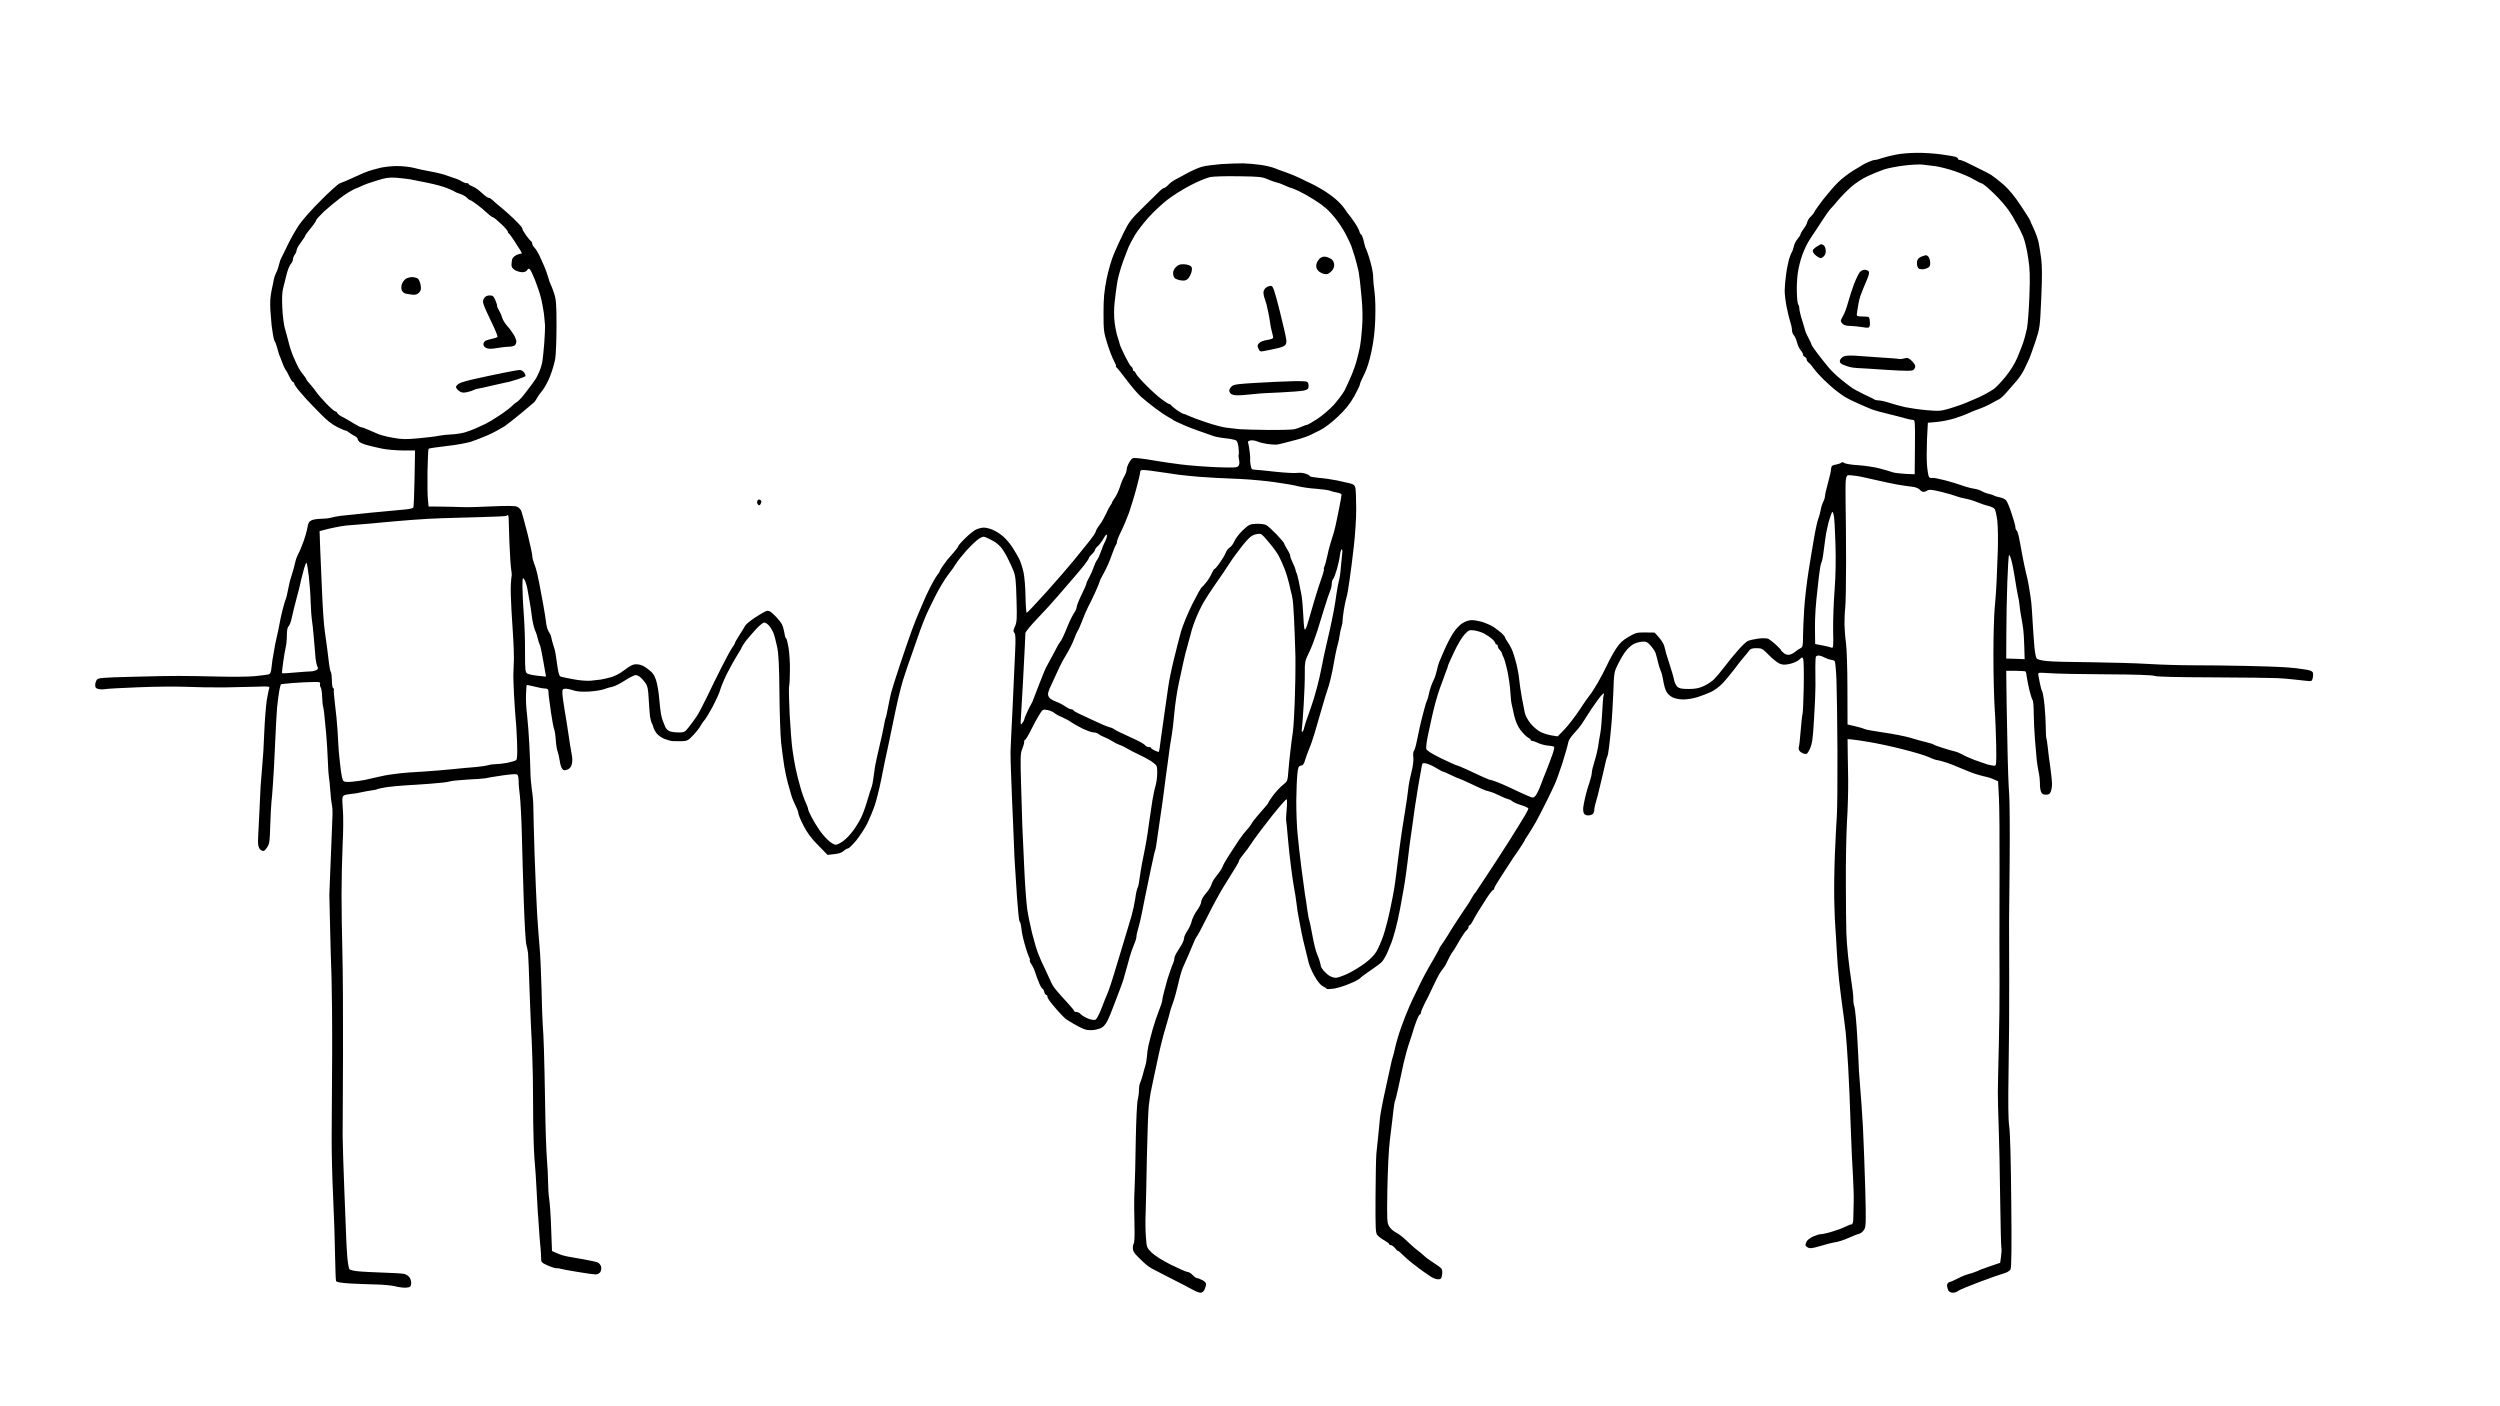 <?xml version="1.0" standalone="no"?>
<!DOCTYPE svg PUBLIC "-//W3C//DTD SVG 20010904//EN"
 "http://www.w3.org/TR/2001/REC-SVG-20010904/DTD/svg10.dtd">
<svg version="1.0" xmlns="http://www.w3.org/2000/svg"
 width="2048pt" height="1152pt" viewBox="0 0 2048 1152"
 preserveAspectRatio="xMidYMid meet">
<g transform="translate(0,1152) scale(0.1,-0.1)"
fill="#000000" stroke="none">
<g>
<path d="M15705 10268 c-55 0 -131 -6 -170 -14 -38 -7 -90 -20 -114 -28 -24
-9 -51 -16 -61 -16 -9 0 -32 -7 -51 -16 -19 -8 -41 -19 -49 -24 -8 -6 -45 -27
-81 -49 -36 -22 -90 -64 -120 -93 -30 -29 -84 -92 -122 -140 -37 -48 -70 -95
-74 -104 -4 -10 -17 -27 -30 -39 -13 -11 -25 -31 -28 -44 -2 -13 -16 -38 -30
-56 -14 -19 -25 -38 -25 -44 0 -5 -11 -23 -25 -39 -14 -17 -28 -45 -31 -64 -4
-18 -11 -38 -16 -44 -4 -6 -15 -33 -23 -60 -7 -27 -19 -84 -24 -127 -6 -43
-11 -101 -11 -129 0 -28 7 -87 16 -132 9 -45 22 -100 30 -124 8 -23 14 -54 14
-68 0 -14 7 -32 15 -40 8 -9 20 -35 26 -59 6 -24 20 -53 30 -64 10 -11 19 -27
19 -35 0 -7 7 -16 15 -20 8 -3 15 -12 15 -20 0 -8 8 -21 18 -28 10 -7 28 -29
41 -48 13 -19 50 -60 81 -90 31 -30 72 -67 91 -82 19 -15 50 -38 69 -51 19
-12 53 -31 75 -41 22 -10 58 -26 80 -36 22 -10 58 -25 80 -34 22 -8 81 -25
130 -36 50 -12 112 -28 139 -36 26 -8 57 -14 67 -14 17 0 18 -12 16 -223 l-2
-222 -75 3 c-41 2 -88 8 -105 13 -16 6 -64 20 -105 31 -41 11 -120 23 -176 27
-56 3 -108 12 -116 18 -9 8 -18 9 -24 3 -5 -5 -21 -11 -36 -14 -15 -2 -32 -7
-38 -11 -5 -3 -10 -16 -10 -28 0 -12 -11 -63 -25 -112 -14 -50 -25 -99 -25
-110 0 -11 -7 -33 -15 -48 -8 -15 -17 -45 -20 -65 -4 -20 -12 -53 -20 -72 -7
-19 -23 -89 -34 -155 -12 -66 -32 -191 -46 -278 -14 -88 -30 -225 -35 -305 -5
-81 -10 -184 -10 -229 0 -75 -2 -83 -22 -94 -13 -6 -32 -19 -43 -29 -11 -10
-31 -20 -45 -23 -16 -4 -33 1 -47 13 -13 10 -23 21 -23 24 0 3 -19 23 -41 44
-23 20 -50 42 -61 48 -12 6 -42 8 -83 3 -36 -5 -76 -14 -89 -21 -14 -7 -50
-42 -81 -78 -32 -36 -81 -96 -110 -135 -29 -38 -68 -84 -86 -102 -19 -17 -56
-42 -84 -54 -37 -17 -69 -23 -122 -23 -56 0 -76 4 -92 18 -11 10 -23 35 -27
55 -3 20 -21 81 -39 136 -19 55 -36 115 -39 133 -2 19 -21 51 -43 77 l-38 43
-75 1 c-70 1 -80 -2 -139 -36 -50 -29 -73 -52 -103 -98 -22 -33 -55 -94 -74
-135 -19 -41 -55 -109 -79 -150 -24 -41 -52 -84 -62 -95 -10 -11 -47 -64 -82
-118 -36 -54 -90 -125 -122 -159 l-58 -60 -47 7 c-27 4 -67 16 -90 27 -23 10
-60 41 -82 67 -25 30 -45 66 -51 92 -5 24 -16 82 -25 129 -8 47 -18 112 -21
145 -3 33 -13 87 -21 120 -8 33 -22 80 -31 105 -9 25 -27 59 -40 77 -12 17
-23 36 -23 40 0 5 -12 21 -27 35 -16 14 -46 37 -68 52 -22 14 -63 32 -90 41
-28 8 -67 15 -88 15 -23 0 -53 -10 -77 -25 -22 -14 -55 -49 -74 -78 -19 -28
-51 -90 -72 -137 -20 -47 -40 -94 -45 -105 -5 -11 -13 -42 -19 -69 -6 -27 -17
-61 -25 -75 -7 -14 -18 -39 -23 -56 -6 -16 -14 -46 -18 -65 -3 -19 -10 -41
-15 -50 -4 -8 -13 -35 -19 -60 -6 -25 -16 -61 -21 -80 -5 -19 -14 -55 -19 -80
-5 -25 -16 -76 -24 -113 -7 -38 -18 -73 -24 -79 -5 -5 -7 -29 -4 -53 3 -27 -4
-75 -17 -127 -12 -46 -23 -105 -25 -133 -2 -27 -16 -117 -29 -200 -14 -82 -33
-208 -42 -280 -10 -71 -21 -164 -26 -205 -5 -41 -13 -100 -18 -130 -5 -30 -20
-111 -35 -179 -14 -68 -39 -161 -54 -206 -16 -46 -41 -104 -56 -129 -16 -28
-53 -66 -94 -96 -37 -28 -99 -66 -139 -85 -40 -19 -85 -35 -100 -35 -15 0 -40
8 -55 18 -14 9 -35 29 -46 42 -11 14 -20 27 -20 30 0 3 -4 19 -8 35 -4 17 -15
48 -25 70 -10 22 -27 91 -38 153 -11 62 -23 117 -25 121 -3 4 -10 41 -16 82
-5 41 -14 101 -20 134 -5 33 -18 130 -29 215 -11 85 -25 209 -31 275 -7 66
-11 190 -11 275 1 85 5 184 9 220 6 57 10 65 29 68 17 2 25 14 33 42 6 21 21
62 33 92 13 29 33 87 45 128 12 41 33 116 48 165 14 50 33 113 41 140 9 28 22
68 29 90 7 22 20 76 29 120 8 44 19 105 25 135 6 30 15 69 20 85 5 17 12 48
14 69 3 22 10 53 15 70 6 17 10 40 9 51 0 11 5 52 11 90 6 39 16 84 21 100 6
17 17 80 25 140 9 61 25 184 35 275 11 91 20 229 20 306 0 78 -3 156 -6 173
-5 25 -13 33 -43 41 -20 5 -67 16 -106 24 -38 8 -105 18 -147 21 -43 4 -78 10
-78 15 0 5 -16 14 -36 20 -19 7 -50 9 -68 6 -18 -3 -95 1 -172 9 -76 9 -153
16 -171 17 -29 1 -32 5 -38 38 -3 20 -5 41 -4 46 2 5 0 34 -4 66 -4 31 -9 63
-13 71 -3 10 3 16 20 19 13 3 38 -1 56 -8 17 -8 54 -17 83 -21 29 -4 61 -6 72
-5 11 0 45 8 75 16 30 8 81 22 114 30 32 9 70 23 85 30 14 7 53 27 85 42 36
18 93 61 145 110 64 61 98 103 134 166 26 47 47 91 47 98 0 8 15 43 34 80 23
44 43 108 61 190 18 87 28 168 31 265 3 82 1 175 -6 225 -7 47 -11 99 -11 115
1 17 -4 53 -10 80 -6 28 -18 70 -26 95 -8 25 -18 52 -22 60 -5 8 -14 39 -20
68 -7 28 -17 52 -21 52 -4 0 -11 11 -14 25 -4 14 -21 46 -39 72 -17 26 -38 54
-45 62 -8 8 -24 31 -37 51 -13 20 -47 57 -77 82 -29 25 -80 60 -113 79 -33 19
-71 40 -85 46 -14 6 -52 24 -85 41 -33 16 -87 39 -120 50 -33 11 -76 27 -95
35 -19 8 -69 20 -110 26 -41 6 -106 12 -145 13 -38 0 -119 -2 -180 -6 -60 -5
-132 -14 -159 -22 -27 -7 -83 -32 -125 -55 -42 -23 -87 -48 -102 -55 -14 -8
-36 -25 -49 -39 -13 -14 -28 -25 -34 -25 -6 0 -24 -13 -41 -30 -16 -16 -77
-76 -135 -133 -92 -90 -111 -114 -152 -197 -26 -52 -63 -132 -82 -178 -21 -48
-46 -136 -61 -209 -20 -102 -25 -156 -25 -278 0 -141 2 -157 31 -250 17 -55
42 -119 55 -142 13 -24 20 -43 16 -43 -4 0 -2 -4 3 -8 6 -4 43 -50 82 -102 39
-52 92 -115 119 -139 27 -24 80 -67 119 -96 38 -29 86 -61 105 -71 19 -10 37
-21 40 -24 3 -3 16 -10 30 -16 14 -7 41 -19 60 -27 19 -9 55 -23 80 -32 25 -9
65 -24 90 -32 25 -8 54 -19 65 -23 11 -5 43 -12 70 -16 28 -3 60 -8 72 -9 11
-2 30 -6 41 -9 16 -6 22 -19 28 -62 3 -30 4 -57 1 -60 -2 -3 -1 -20 3 -39 5
-23 4 -40 -4 -51 -11 -15 -31 -16 -182 -11 -93 4 -225 14 -294 23 -69 9 -161
22 -205 30 -44 8 -105 17 -135 20 -54 5 -55 5 -77 -30 -13 -20 -23 -47 -23
-61 0 -13 -9 -39 -20 -57 -11 -18 -27 -57 -36 -88 -10 -30 -28 -69 -41 -87
-12 -17 -23 -35 -23 -39 0 -4 -6 -15 -13 -23 -7 -9 -24 -41 -37 -71 -14 -30
-37 -71 -53 -91 -16 -20 -30 -45 -31 -54 -1 -10 -31 -52 -65 -94 -34 -42 -87
-108 -119 -147 -31 -39 -128 -150 -215 -248 -87 -97 -162 -176 -166 -176 -4 0
-9 59 -10 132 -1 72 -8 162 -16 199 -8 37 -24 87 -36 111 -12 23 -37 66 -55
94 -18 28 -51 67 -72 86 -22 20 -61 46 -87 57 -26 12 -62 20 -79 19 -17 -1
-44 -8 -61 -16 -16 -8 -56 -39 -87 -70 -32 -31 -58 -61 -58 -66 0 -5 -17 -28
-37 -51 -21 -23 -45 -51 -53 -61 -8 -11 -25 -34 -38 -52 -12 -17 -22 -34 -22
-38 0 -4 -11 -21 -24 -38 -13 -17 -39 -63 -58 -101 -20 -39 -48 -99 -62 -135
-15 -36 -31 -74 -36 -85 -6 -11 -28 -69 -51 -130 -22 -60 -66 -189 -98 -285
-32 -96 -64 -197 -71 -225 -7 -27 -18 -83 -26 -123 -7 -40 -15 -76 -18 -80 -3
-5 -10 -35 -15 -68 -6 -32 -22 -108 -37 -169 -14 -60 -31 -135 -36 -165 -5
-30 -11 -75 -14 -100 -3 -25 -9 -54 -13 -65 -5 -11 -21 -62 -36 -113 -15 -52
-38 -115 -51 -140 -12 -26 -40 -72 -62 -102 -21 -30 -58 -70 -81 -87 -23 -18
-53 -33 -65 -33 -12 0 -41 17 -63 38 -22 20 -55 59 -73 86 -19 27 -46 73 -62
103 -15 29 -28 58 -28 65 0 7 -9 31 -19 53 -11 22 -31 78 -44 125 -14 47 -32
119 -40 160 -9 41 -20 111 -26 155 -6 44 -16 170 -22 280 -5 110 -8 214 -5
230 4 17 7 78 7 135 1 58 -4 140 -11 183 -7 42 -16 77 -20 77 -4 0 -11 20 -14
45 -4 24 -13 57 -21 72 -8 15 -34 47 -58 71 -35 35 -49 42 -68 37 -13 -4 -55
-28 -94 -54 -38 -25 -74 -55 -80 -66 -6 -11 -27 -46 -48 -78 -20 -31 -37 -61
-37 -66 0 -4 -8 -19 -19 -32 -10 -13 -50 -85 -87 -159 -38 -74 -93 -187 -123
-250 -30 -63 -69 -137 -87 -163 -19 -27 -47 -66 -65 -88 -28 -36 -35 -39 -79
-39 -27 0 -60 4 -74 10 -15 5 -31 22 -37 37 -6 16 -15 37 -19 48 -5 11 -11 36
-15 55 -4 19 -10 78 -15 130 -4 52 -16 120 -26 150 -15 43 -29 62 -67 90 -32
25 -59 37 -86 38 -33 2 -49 -5 -103 -45 -40 -31 -83 -53 -118 -62 -30 -8 -66
-16 -80 -18 -14 -2 -50 -6 -80 -9 -31 -3 -94 2 -145 12 -49 9 -97 19 -105 23
-10 5 -18 39 -27 106 -7 54 -16 110 -22 124 -5 14 -13 40 -17 56 -4 17 -8 36
-10 43 -1 7 -10 24 -19 38 -9 14 -19 47 -21 72 -3 26 -14 97 -25 157 -11 61
-24 130 -29 155 -5 25 -13 66 -19 92 -6 25 -17 63 -26 83 -8 21 -15 49 -15 64
0 14 -18 96 -39 181 -22 85 -44 167 -50 183 -6 15 -23 32 -37 37 -17 7 -87 7
-203 2 -97 -5 -207 -8 -246 -6 -38 2 -116 3 -172 4 l-102 1 -5 52 c-4 29 -5
134 -4 234 2 100 6 184 9 187 3 4 69 13 145 22 76 8 168 25 204 36 36 12 102
38 147 58 45 21 103 53 129 70 25 18 88 67 138 109 50 42 96 80 102 86 6 6 17
22 24 35 7 14 28 43 46 65 18 23 47 77 63 120 17 44 35 107 40 140 5 33 10
152 10 265 0 176 -3 214 -19 265 -11 33 -24 67 -29 76 -5 9 -15 36 -21 60 -7
24 -21 64 -32 89 -11 25 -29 65 -40 89 -12 24 -29 52 -39 62 -11 11 -19 25
-19 33 0 8 -3 16 -8 18 -4 2 -22 23 -40 47 -17 25 -32 49 -32 55 0 5 -6 16
-14 25 -7 9 -34 36 -59 61 -25 25 -71 65 -101 90 -31 25 -64 53 -73 63 -10 9
-23 17 -31 17 -7 0 -32 18 -55 40 -23 22 -56 46 -74 52 -18 7 -33 16 -33 20 0
4 -8 8 -18 8 -10 0 -26 6 -37 13 -11 8 -29 16 -40 20 -11 3 -45 15 -75 26 -30
12 -93 28 -140 36 -47 8 -110 22 -140 30 -30 8 -92 15 -137 15 -45 0 -108 -7
-140 -15 -32 -8 -74 -20 -93 -26 -19 -6 -64 -25 -100 -42 -36 -17 -75 -34 -87
-39 -13 -4 -35 -14 -50 -20 -16 -7 -87 -71 -158 -143 -72 -71 -151 -161 -177
-200 -25 -38 -65 -108 -88 -155 -22 -47 -47 -96 -54 -110 -8 -14 -17 -41 -21
-60 -4 -19 -14 -48 -23 -65 -8 -16 -16 -39 -18 -50 -2 -11 -10 -53 -19 -93
-11 -53 -14 -100 -10 -165 4 -51 8 -105 10 -122 3 -16 8 -50 11 -75 4 -25 10
-49 14 -55 5 -5 14 -30 21 -55 7 -25 13 -47 14 -50 1 -3 7 -18 14 -35 6 -16
17 -43 23 -60 7 -16 15 -32 18 -35 4 -3 17 -26 29 -52 13 -27 27 -48 32 -48 5
0 9 -5 9 -11 0 -7 15 -30 34 -53 19 -23 49 -57 66 -76 18 -19 68 -72 112 -116
54 -56 98 -91 141 -112 34 -17 65 -30 68 -29 4 1 15 -5 25 -13 11 -9 31 -22
47 -30 15 -7 27 -19 27 -25 0 -7 7 -19 16 -26 10 -8 40 -20 68 -27 28 -7 80
-20 116 -27 36 -8 111 -14 167 -15 l103 0 -4 -230 c-2 -126 -7 -233 -10 -238
-3 -5 -32 -12 -63 -15 -32 -3 -157 -15 -278 -26 -121 -12 -238 -24 -260 -27
-22 -3 -56 -10 -75 -15 -19 -5 -57 -9 -85 -9 -27 0 -61 -6 -75 -13 -19 -10
-26 -23 -31 -57 -4 -25 -19 -78 -34 -119 -15 -41 -33 -84 -40 -95 -7 -12 -19
-41 -25 -66 -7 -25 -13 -52 -15 -60 -2 -8 -10 -35 -18 -60 -9 -25 -21 -74 -27
-109 -6 -35 -15 -71 -19 -80 -5 -9 -16 -47 -26 -86 -10 -38 -22 -95 -27 -125
-5 -30 -14 -71 -19 -90 -5 -19 -11 -48 -14 -64 -2 -16 -9 -52 -14 -80 -6 -28
-13 -77 -16 -108 -5 -49 -10 -59 -28 -63 -12 -3 -62 -9 -112 -14 -49 -5 -184
-6 -300 -3 -115 3 -259 5 -320 5 -60 1 -233 -3 -384 -7 -242 -6 -276 -9 -287
-24 -8 -9 -14 -29 -14 -44 0 -21 6 -28 27 -32 16 -4 39 -4 53 -1 14 3 135 10
270 15 135 6 313 7 395 4 83 -4 224 -6 315 -5 91 2 212 4 268 6 92 4 103 2 98
-12 -4 -9 -13 -55 -21 -102 -7 -47 -16 -164 -20 -259 -3 -96 -11 -222 -17
-280 -5 -59 -11 -132 -13 -162 -2 -30 -6 -116 -9 -190 -3 -74 -8 -164 -10
-200 -3 -36 -3 -79 0 -96 4 -19 14 -36 27 -41 18 -8 25 -4 44 24 21 30 23 48
27 184 3 83 7 169 10 192 3 23 8 83 11 132 3 50 7 113 9 140 2 28 7 131 11
230 4 99 11 221 15 270 5 50 13 111 18 138 5 26 11 49 13 51 2 2 47 7 99 11
52 4 124 8 160 8 58 2 65 0 62 -16 -2 -10 1 -24 6 -30 5 -7 10 -41 11 -77 2
-35 4 -67 6 -70 2 -4 6 -28 10 -56 3 -27 11 -105 17 -174 6 -69 12 -172 14
-230 2 -58 6 -116 9 -130 3 -14 8 -63 11 -110 3 -47 9 -98 13 -115 4 -16 6
-50 5 -75 -1 -25 -5 -117 -8 -205 -3 -88 -9 -223 -12 -300 -3 -77 -6 -147 -6
-155 0 -8 3 -125 6 -260 3 -135 8 -324 12 -420 3 -96 6 -382 5 -635 -1 -253
-3 -550 -4 -660 -1 -110 4 -335 12 -500 8 -165 15 -385 16 -488 2 -103 5 -194
8 -201 4 -9 37 -15 114 -20 59 -3 155 -7 213 -8 58 -1 129 -8 158 -15 30 -8
70 -13 90 -11 32 3 37 7 40 31 2 16 -3 39 -12 51 -8 13 -27 26 -43 30 -15 4
-93 9 -173 11 -80 3 -173 7 -207 11 -34 3 -66 11 -71 17 -5 7 -13 53 -17 102
-4 50 -8 122 -9 160 -2 39 -9 210 -15 380 -7 171 -13 371 -14 445 0 74 1 380
3 680 1 300 -1 669 -5 820 -4 151 -7 370 -7 485 0 116 4 300 9 410 6 109 6
235 2 280 -4 44 -6 90 -3 102 5 18 15 23 62 28 32 3 75 10 97 16 22 5 57 11
78 14 21 2 42 7 48 11 6 3 41 10 77 16 37 5 103 11 147 14 44 2 139 9 211 14
72 5 142 13 155 18 13 5 80 12 149 16 69 3 136 8 150 11 14 4 52 10 85 15 33
6 85 13 117 16 49 5 57 3 62 -13 3 -10 5 -31 5 -48 -1 -16 4 -68 10 -115 5
-47 13 -188 16 -315 3 -126 10 -374 16 -550 6 -176 15 -335 21 -353 5 -18 11
-49 14 -70 2 -20 8 -167 13 -327 6 -159 13 -338 17 -397 3 -59 7 -187 9 -285
1 -98 3 -266 3 -373 1 -107 6 -247 11 -310 6 -63 13 -169 16 -235 3 -66 8
-149 10 -185 3 -36 8 -99 10 -140 2 -41 8 -109 12 -150 4 -41 7 -88 6 -104 0
-25 6 -31 55 -53 30 -13 62 -23 71 -22 9 1 23 -1 31 -4 8 -3 71 -15 140 -26
69 -12 136 -21 150 -21 14 0 31 9 38 20 7 11 10 31 6 44 -3 13 -15 28 -27 34
-12 5 -65 17 -117 26 -52 9 -106 18 -120 21 -14 2 -38 8 -55 13 -16 5 -42 15
-56 22 l-27 12 -7 187 c-3 102 -11 210 -16 240 -5 30 -9 91 -9 135 0 45 -5
133 -10 196 -5 63 -12 257 -14 430 -3 173 -7 380 -10 460 -2 80 -7 172 -10
205 -3 33 -7 168 -10 300 -4 132 -10 285 -16 340 -5 55 -14 177 -20 270 -5 94
-15 314 -21 490 -5 176 -10 349 -10 385 0 36 -5 99 -12 140 -6 41 -12 111 -12
155 -1 44 -5 143 -9 220 -4 77 -12 183 -18 235 -7 52 -11 129 -9 170 1 41 4
76 6 78 1 2 30 -4 63 -12 33 -9 72 -16 86 -16 17 0 27 -6 28 -17 0 -10 2 -29
3 -43 2 -14 10 -77 19 -140 9 -63 21 -124 26 -135 4 -11 11 -52 13 -90 3 -39
10 -82 16 -95 5 -14 12 -46 16 -71 3 -26 12 -55 19 -65 12 -15 19 -17 42 -9
20 7 31 20 38 44 6 22 6 53 -3 95 -6 33 -18 104 -25 156 -8 52 -21 140 -31
195 -9 55 -18 116 -18 135 -2 29 2 36 20 38 12 2 42 -4 66 -12 32 -11 70 -14
131 -11 47 3 102 11 123 19 21 8 52 17 69 20 18 3 64 26 102 51 39 25 79 45
89 45 10 0 27 -8 39 -18 11 -9 30 -31 42 -48 17 -25 22 -51 26 -130 3 -55 8
-119 11 -144 4 -25 11 -49 15 -55 4 -5 10 -21 13 -35 4 -14 17 -37 30 -52 13
-15 41 -34 63 -42 21 -8 50 -16 64 -17 14 -1 47 -1 74 -1 46 2 54 6 95 50 26
27 53 62 61 78 8 15 22 36 31 45 9 9 39 58 67 110 27 52 56 114 62 139 7 24
32 85 57 135 25 49 61 114 80 144 19 30 38 62 41 72 4 9 21 34 37 55 17 21 52
61 79 91 27 29 56 53 66 53 9 0 26 -10 38 -23 11 -12 28 -39 37 -60 8 -20 22
-72 31 -115 12 -57 17 -154 19 -377 1 -165 8 -349 14 -410 7 -60 18 -148 26
-195 8 -47 21 -107 29 -135 8 -27 20 -70 27 -95 7 -25 23 -65 36 -90 13 -25
23 -53 23 -63 0 -10 19 -55 42 -100 30 -59 64 -105 120 -161 l77 -79 55 6 c36
3 63 13 77 26 13 12 29 21 36 21 7 0 37 29 67 65 29 37 70 98 90 138 19 40 47
106 61 147 14 41 39 140 55 220 15 80 40 199 55 265 14 66 41 196 60 289 19
92 48 209 64 260 16 50 47 143 70 206 22 63 53 152 69 197 17 45 38 101 49
125 10 23 44 93 75 155 31 62 79 141 106 176 27 34 55 74 63 89 8 15 46 62 84
106 39 43 86 88 106 100 35 20 36 20 75 1 21 -10 48 -24 58 -31 11 -7 30 -24
43 -38 13 -14 37 -52 54 -85 17 -33 40 -82 51 -110 17 -42 21 -80 25 -233 5
-161 3 -188 -12 -222 -15 -32 -16 -42 -5 -55 9 -11 11 -48 6 -148 -3 -72 -13
-280 -21 -462 -9 -181 -17 -346 -17 -365 -1 -19 2 -118 6 -220 4 -102 10 -266
15 -365 4 -99 8 -198 9 -220 0 -22 3 -76 6 -120 3 -44 11 -163 17 -265 7 -102
16 -190 21 -197 6 -7 12 -30 14 -51 2 -22 8 -57 13 -78 5 -22 16 -62 24 -89 8
-28 20 -61 26 -74 7 -12 10 -25 7 -28 -3 -3 3 -18 13 -32 10 -14 24 -44 31
-66 7 -22 21 -61 32 -87 11 -27 24 -48 28 -48 4 0 11 -11 14 -25 4 -14 11 -25
16 -25 6 0 10 -6 10 -13 0 -7 8 -23 18 -36 9 -13 39 -49 66 -80 28 -31 57 -61
65 -67 9 -6 36 -24 61 -38 25 -15 61 -34 80 -42 22 -11 52 -15 85 -12 29 3 63
13 77 24 15 10 35 39 46 64 11 25 27 63 35 85 8 22 29 76 46 120 17 44 36 96
42 115 6 19 21 73 34 120 12 47 28 101 35 120 7 19 19 50 26 68 8 18 14 42 14
53 0 11 7 41 15 67 8 26 22 83 30 127 9 44 20 100 25 125 5 25 25 121 44 213
19 92 37 171 40 175 3 5 12 60 20 123 9 63 20 143 26 179 6 36 17 117 25 180
8 63 21 165 30 225 8 61 17 128 20 150 3 22 10 63 15 90 5 28 14 106 20 175 6
68 22 176 36 240 13 63 31 144 39 180 8 36 21 90 30 120 9 30 22 80 30 110 7
31 26 87 42 125 15 39 43 97 62 130 19 33 64 103 101 155 37 52 88 127 112
165 25 39 73 105 107 147 48 60 71 80 100 89 23 7 45 8 53 3 9 -5 40 -38 69
-74 30 -36 64 -83 75 -105 12 -22 33 -69 47 -105 14 -36 30 -90 37 -120 6 -30
16 -68 20 -85 5 -16 12 -59 14 -95 3 -36 9 -141 12 -235 3 -93 6 -177 6 -185
0 -8 0 -49 0 -90 -1 -41 -1 -84 -1 -95 0 -11 -2 -96 -5 -190 -3 -93 -10 -201
-15 -240 -6 -38 -15 -108 -20 -155 -6 -47 -13 -122 -17 -167 -6 -82 -7 -83
-46 -114 -22 -18 -57 -56 -79 -85 -21 -29 -39 -56 -39 -59 0 -4 -11 -19 -24
-33 -14 -15 -43 -49 -65 -75 -23 -26 -46 -58 -52 -70 -7 -12 -23 -33 -37 -47
-13 -14 -41 -49 -61 -79 -20 -30 -40 -61 -46 -70 -5 -8 -26 -41 -47 -73 -20
-31 -40 -67 -44 -80 -4 -12 -24 -43 -45 -68 -21 -25 -41 -58 -45 -75 -4 -16
-24 -50 -46 -74 -22 -25 -38 -54 -38 -69 0 -13 -16 -46 -35 -71 -19 -26 -38
-66 -43 -88 -5 -22 -21 -57 -36 -79 -14 -21 -26 -47 -26 -57 0 -11 -8 -33 -17
-50 -10 -17 -28 -47 -40 -65 -13 -19 -23 -43 -23 -54 0 -10 -4 -26 -9 -36 -4
-9 -16 -39 -25 -67 -10 -27 -19 -57 -22 -65 -2 -8 -13 -46 -23 -85 -11 -38
-20 -79 -20 -91 -1 -11 -13 -49 -28 -85 -14 -35 -37 -102 -50 -149 -13 -47
-29 -107 -35 -135 -6 -27 -12 -70 -13 -95 -2 -25 -8 -58 -14 -75 -5 -16 -15
-50 -21 -75 -7 -25 -16 -53 -21 -62 -5 -10 -9 -37 -9 -60 0 -24 -5 -59 -10
-78 -6 -19 -13 -168 -16 -330 -2 -162 -7 -333 -9 -380 -3 -47 -5 -123 -4 -170
1 -47 2 -131 3 -188 1 -57 -2 -106 -6 -108 -4 -3 -8 -20 -8 -37 0 -24 10 -42
43 -74 23 -23 51 -50 63 -60 11 -10 34 -26 50 -35 16 -9 88 -46 159 -82 72
-36 150 -77 175 -91 25 -14 54 -25 65 -25 12 0 25 11 33 27 6 15 12 35 12 44
0 10 -14 25 -32 33 -17 9 -36 16 -43 16 -6 0 -22 11 -35 25 -13 14 -31 25 -41
25 -10 0 -71 27 -136 59 -72 36 -134 76 -159 100 -40 40 -41 43 -47 129 -4 48
-5 137 -2 197 2 61 7 265 10 455 4 190 11 377 15 415 5 39 11 88 15 110 4 22
15 76 25 120 10 44 23 105 29 135 6 30 19 91 30 135 10 44 31 121 46 170 15
50 28 97 29 105 1 8 12 41 24 73 12 32 31 101 43 154 11 52 29 114 39 137 10
24 29 67 43 97 13 30 32 74 42 99 9 25 23 52 30 60 7 8 45 80 85 160 39 80
100 192 136 250 35 58 77 126 94 152 16 26 30 51 30 57 0 6 13 25 28 43 15 18
34 43 42 54 8 12 33 48 55 80 23 33 90 121 150 197 60 75 112 134 115 130 4
-5 4 -42 0 -83 -4 -41 -6 -84 -4 -95 2 -11 9 -74 14 -140 6 -66 17 -174 26
-240 8 -66 20 -142 25 -170 6 -27 14 -81 19 -120 4 -38 13 -97 20 -130 6 -33
16 -85 22 -115 6 -30 19 -89 30 -130 10 -41 23 -93 28 -115 5 -23 26 -72 48
-110 25 -45 50 -75 68 -84 16 -8 30 -17 32 -21 1 -4 26 -3 55 1 29 4 87 21
129 39 42 17 82 38 89 46 7 9 47 38 88 66 42 28 84 60 94 72 10 12 29 44 41
71 12 28 28 66 35 85 7 19 22 67 32 105 11 39 28 115 38 170 10 55 23 127 29
160 6 33 16 98 22 145 7 47 15 119 20 160 5 41 11 93 15 115 3 22 10 69 15
105 5 36 12 85 15 110 3 25 11 74 17 110 6 36 12 76 14 90 2 14 8 50 14 80 6
30 13 70 16 89 5 31 7 33 37 27 18 -4 54 -20 80 -36 27 -17 52 -30 56 -30 4 0
35 -13 69 -30 34 -16 65 -30 69 -30 3 0 40 -16 82 -36 42 -20 87 -41 101 -47
14 -6 27 -11 30 -12 3 -1 19 -5 35 -10 17 -4 52 -19 79 -32 27 -14 58 -26 69
-29 11 -2 27 -10 36 -18 9 -8 42 -23 74 -32 31 -10 57 -22 57 -27 0 -5 -12
-29 -27 -55 -15 -26 -74 -121 -131 -212 -58 -91 -139 -216 -181 -279 -42 -62
-80 -121 -86 -130 -5 -9 -13 -18 -16 -21 -3 -3 -14 -21 -25 -40 -10 -19 -23
-39 -27 -45 -4 -5 -31 -46 -60 -89 -29 -44 -56 -87 -62 -95 -5 -9 -27 -43 -47
-76 -21 -33 -44 -69 -53 -80 -8 -10 -15 -22 -15 -26 0 -4 -28 -54 -61 -111
-34 -57 -79 -141 -101 -188 -22 -47 -48 -101 -58 -120 -10 -19 -36 -80 -58
-135 -22 -55 -49 -131 -60 -170 -12 -38 -23 -83 -26 -98 -3 -16 -10 -43 -15
-60 -6 -18 -13 -43 -15 -57 -3 -14 -24 -108 -46 -210 -23 -102 -43 -210 -46
-240 -2 -30 -9 -95 -14 -145 -5 -49 -12 -115 -15 -145 -3 -30 -6 -189 -7 -352
-1 -278 0 -299 17 -318 11 -12 36 -31 57 -42 21 -12 38 -25 38 -30 0 -4 6 -8
14 -8 8 0 24 -12 35 -26 12 -15 21 -24 21 -20 0 3 15 -8 33 -26 17 -18 55 -51
82 -73 28 -22 65 -50 83 -63 17 -12 48 -34 68 -47 20 -14 49 -25 64 -25 24 0
28 5 33 37 4 23 2 42 -6 52 -7 8 -37 30 -67 49 -30 19 -63 43 -72 53 -10 10
-34 30 -55 46 -21 15 -61 51 -90 79 -29 28 -68 59 -88 68 -20 10 -45 32 -55
49 -18 29 -19 49 -15 303 3 156 11 326 20 400 9 71 18 145 20 164 2 19 7 62
11 95 4 33 9 65 13 70 3 6 15 55 27 110 12 55 31 145 43 200 13 55 34 132 48
170 13 39 26 78 28 87 2 10 14 45 26 78 12 33 26 60 30 60 5 0 9 7 9 15 0 8
14 41 30 73 17 31 46 91 65 132 19 41 43 89 52 105 10 17 28 43 39 57 12 15
27 42 34 60 8 18 23 46 34 63 12 16 26 37 31 47 6 9 24 41 41 70 18 30 39 60
48 67 9 7 16 20 16 27 0 8 4 14 8 14 5 0 16 15 25 32 9 18 29 54 45 79 15 25
47 75 71 112 24 37 48 67 53 67 4 0 8 5 8 12 0 6 24 48 53 92 30 45 62 95 73
112 10 18 43 66 72 107 28 42 52 79 52 82 0 4 13 25 29 48 16 24 45 72 65 107
19 36 58 110 85 165 27 55 59 121 70 147 12 26 39 103 61 170 21 68 42 139 45
158 3 23 21 52 50 83 25 26 52 60 62 75 9 15 45 70 79 123 35 52 73 104 85
115 21 19 22 19 16 -1 -4 -11 -9 -74 -12 -140 -3 -66 -10 -145 -16 -175 -6
-30 -14 -80 -18 -110 -5 -30 -18 -84 -30 -120 -11 -36 -21 -76 -21 -89 0 -14
-9 -50 -19 -80 -11 -31 -27 -85 -35 -121 -8 -36 -16 -76 -17 -90 -1 -14 1 -33
6 -42 4 -11 18 -18 34 -18 15 0 32 5 39 12 7 7 12 21 12 32 0 11 4 33 9 50 5
17 14 49 20 71 5 22 22 90 36 150 14 61 28 121 31 134 3 14 8 29 11 34 3 5 10
39 14 76 5 36 13 113 18 171 6 58 13 181 17 275 6 169 6 170 41 239 19 38 47
85 62 103 14 19 40 43 57 53 17 11 50 21 73 23 36 3 45 -1 71 -30 17 -18 35
-45 41 -59 5 -15 14 -47 20 -73 5 -25 16 -59 23 -76 8 -16 17 -52 21 -80 4
-27 14 -66 23 -85 10 -21 31 -42 52 -52 21 -11 58 -18 91 -18 31 0 83 9 115
19 33 11 81 29 107 41 27 12 69 42 93 67 24 24 68 77 98 116 29 40 66 86 80
102 15 17 34 40 43 53 12 17 25 22 62 22 44 0 50 -4 101 -56 30 -31 69 -62 87
-70 26 -11 43 -12 84 -3 29 6 64 22 78 35 25 23 26 23 33 4 4 -11 6 -114 4
-228 -2 -114 -7 -214 -10 -222 -3 -8 -10 -69 -15 -135 -5 -66 -12 -127 -15
-135 -4 -9 -1 -23 6 -32 7 -9 24 -20 38 -23 22 -5 27 0 47 42 18 40 24 81 33
239 7 104 12 228 12 275 -1 46 -1 117 -1 158 0 40 2 78 5 82 3 5 13 9 22 9 9
0 31 -7 47 -16 17 -9 40 -17 53 -19 13 -1 27 -6 32 -11 4 -5 11 -74 14 -154 3
-80 7 -341 8 -580 1 -239 -1 -480 -5 -535 -4 -55 -11 -197 -16 -315 -5 -118
-7 -289 -5 -380 2 -91 6 -190 9 -220 3 -30 7 -111 11 -180 3 -69 12 -183 20
-255 8 -71 21 -175 29 -230 8 -55 19 -143 25 -195 5 -52 14 -178 20 -280 6
-102 15 -313 20 -470 5 -157 14 -346 19 -420 4 -74 8 -173 6 -220 -1 -47 -2
-106 -3 -132 -1 -32 -6 -48 -15 -48 -7 0 -30 -9 -50 -19 -21 -11 -69 -29 -107
-40 -37 -12 -79 -21 -92 -21 -12 0 -42 -9 -65 -19 -23 -11 -46 -28 -52 -39 -6
-12 -11 -25 -11 -31 0 -6 9 -15 21 -21 16 -9 38 -6 102 13 45 14 101 28 123
31 23 3 71 19 105 34 35 16 75 32 89 35 14 3 32 19 41 34 15 25 16 61 9 328
-5 165 -13 395 -19 510 -7 116 -16 260 -22 320 -5 61 -10 126 -11 145 0 19 -6
139 -13 265 -7 127 -18 242 -24 258 -6 15 -10 44 -9 65 1 20 -6 82 -15 137 -9
55 -21 152 -28 215 -7 63 -13 149 -14 190 -2 41 -3 219 -4 395 -1 176 3 406 9
510 7 105 11 262 10 350 -1 88 -3 198 -4 245 l-1 85 30 -2 c17 -1 84 -11 150
-22 66 -11 192 -38 280 -61 87 -22 180 -50 205 -62 25 -12 54 -23 65 -24 11
-1 43 -9 70 -18 28 -8 87 -31 132 -51 45 -20 106 -43 135 -51 29 -8 64 -18 78
-20 14 -3 39 -12 56 -20 l32 -14 7 -137 c4 -76 6 -340 5 -588 0 -247 -1 -508
-1 -580 0 -71 0 -227 1 -345 1 -118 -2 -350 -6 -515 -4 -165 -8 -338 -8 -385
0 -47 3 -175 7 -285 4 -110 10 -371 12 -580 3 -209 7 -391 10 -405 3 -14 1
-47 -3 -75 l-7 -50 -65 -22 c-36 -12 -66 -23 -67 -24 -2 -1 -6 -2 -10 -3 -5
-1 -26 -10 -48 -20 -22 -9 -53 -20 -70 -23 -16 -4 -52 -18 -80 -33 -28 -14
-60 -29 -73 -32 -14 -4 -22 -14 -22 -28 0 -12 5 -30 10 -41 7 -11 21 -19 37
-19 15 0 34 6 42 14 9 8 88 41 176 74 88 33 179 65 202 71 24 6 47 21 53 32 8
14 10 185 6 557 -3 334 -9 567 -17 617 -8 57 -9 188 -5 450 4 204 6 546 5 760
-1 215 -1 422 -1 460 1 39 3 270 5 515 2 245 0 486 -4 535 -5 50 -12 248 -15
440 -4 193 -8 400 -8 460 l-1 110 77 0 c43 -1 79 -3 82 -6 2 -2 7 -22 9 -44 3
-22 13 -71 22 -110 9 -38 21 -74 26 -80 5 -5 9 -52 9 -105 0 -52 5 -149 10
-215 5 -66 12 -144 15 -174 3 -29 11 -74 16 -100 6 -25 10 -64 10 -87 -1 -23
3 -53 8 -68 8 -20 17 -26 41 -26 24 0 33 6 40 26 6 14 10 42 10 63 0 21 -7 82
-14 137 -8 54 -18 128 -21 164 -4 35 -9 68 -11 72 -3 5 -5 43 -5 86 0 42 -5
124 -10 182 -6 58 -15 110 -19 115 -5 6 -13 37 -20 70 -6 33 -12 65 -13 70 -1
6 3 11 8 13 6 2 47 0 92 -3 44 -4 249 -8 455 -9 238 -1 382 -6 398 -13 16 -7
182 -11 475 -12 248 -1 486 -4 530 -6 44 -3 96 -6 115 -9 19 -2 65 -7 102 -11
66 -8 67 -7 73 18 4 14 5 34 3 43 -2 13 -17 21 -48 27 -25 4 -65 10 -90 13
-25 3 -74 7 -110 9 -36 3 -173 7 -305 10 -132 3 -325 5 -430 5 -104 0 -269 5
-365 11 -96 6 -308 12 -470 14 -162 1 -326 5 -365 10 -41 4 -75 13 -81 21 -6
8 -14 49 -18 92 -4 42 -9 115 -12 162 -3 47 -7 112 -9 145 -2 33 -6 78 -10
100 -3 22 -10 67 -16 100 -6 33 -16 83 -24 110 -7 28 -20 93 -30 145 -9 52
-21 116 -27 143 -5 26 -14 50 -19 53 -5 3 -9 14 -9 26 0 11 -14 61 -31 111
-16 51 -37 100 -46 109 -9 10 -32 21 -52 24 -20 4 -40 10 -46 14 -5 4 -26 11
-45 15 -19 4 -44 14 -55 21 -11 7 -36 16 -55 19 -19 3 -51 10 -70 16 -19 6
-44 14 -55 18 -11 5 -63 20 -116 35 -53 14 -103 24 -111 21 -8 -3 -19 0 -25 7
-6 7 -13 50 -17 96 -4 45 -3 142 0 216 l7 133 69 6 c38 3 101 15 141 27 40 12
95 32 122 45 28 13 68 29 90 36 22 7 63 25 90 40 28 16 59 33 71 38 11 5 42
33 67 63 26 29 62 71 81 93 19 22 46 63 59 90 14 28 31 66 40 85 8 19 32 85
52 145 36 109 36 113 47 353 8 180 7 265 -1 325 -6 45 -15 102 -20 127 -4 25
-22 75 -39 113 -18 37 -32 70 -32 73 0 3 -33 56 -74 117 -49 75 -96 132 -140
172 -37 32 -84 69 -104 82 -20 12 -66 36 -102 53 -36 18 -82 40 -103 51 -22
10 -45 19 -53 19 -8 0 -14 4 -14 9 0 5 -8 12 -17 15 -10 4 -63 14 -118 21 -55
8 -145 14 -200 13z m40 -96 c22 -2 70 -8 108 -13 37 -5 111 -24 165 -43 53
-18 120 -47 148 -64 28 -16 60 -33 72 -36 11 -4 56 -42 99 -84 44 -42 98 -105
121 -139 23 -35 42 -65 42 -68 0 -3 11 -23 25 -44 13 -22 35 -67 49 -100 14
-34 32 -112 41 -174 14 -90 16 -150 10 -312 -4 -110 -13 -229 -20 -266 -8 -36
-21 -87 -30 -113 -9 -26 -31 -83 -49 -126 -21 -49 -57 -107 -95 -154 -34 -42
-77 -87 -94 -100 -18 -13 -54 -35 -82 -49 -27 -14 -61 -30 -75 -35 -14 -6 -47
-20 -75 -32 -27 -12 -87 -32 -132 -46 -75 -22 -89 -23 -190 -14 -59 5 -139 17
-178 25 -38 9 -97 25 -130 36 -33 11 -72 19 -86 19 -14 0 -28 3 -32 6 -3 4
-42 23 -86 43 -43 21 -94 48 -111 62 -18 13 -55 42 -83 65 -29 23 -73 65 -98
95 -25 30 -66 82 -92 116 -26 34 -47 65 -47 70 0 4 -11 28 -24 53 -13 25 -24
47 -24 50 -1 3 -3 12 -6 20 -3 8 -14 46 -25 84 -12 37 -21 78 -21 90 0 12 -4
26 -9 32 -5 5 -10 50 -11 99 -2 50 2 122 8 160 5 39 21 103 35 142 14 40 39
94 56 120 16 27 40 62 51 78 12 17 39 59 62 95 23 36 51 75 62 87 12 12 41 45
66 75 24 29 71 77 105 107 34 30 93 69 135 88 41 19 102 44 135 55 33 11 107
25 165 32 58 7 123 10 145 8z m-5595 -96 c162 -2 191 -5 231 -23 26 -12 61
-24 78 -28 16 -3 48 -15 70 -26 22 -10 44 -19 49 -19 4 0 33 -12 63 -26 30
-14 83 -44 119 -67 36 -23 67 -44 70 -47 3 -4 14 -13 26 -21 12 -8 46 -43 76
-79 31 -36 72 -99 93 -140 21 -41 41 -84 45 -95 4 -11 17 -51 29 -90 11 -38
25 -92 31 -120 5 -27 16 -117 23 -200 10 -104 11 -184 5 -260 -4 -60 -12 -130
-17 -155 -5 -25 -16 -72 -25 -105 -8 -33 -28 -91 -45 -130 -16 -38 -41 -94
-56 -123 -16 -29 -56 -82 -89 -119 -34 -37 -94 -88 -135 -115 -40 -26 -78 -48
-83 -48 -6 0 -24 -6 -41 -14 -18 -8 -45 -18 -62 -22 -16 -4 -113 -7 -215 -6
-102 1 -207 4 -235 6 -27 3 -75 8 -105 12 -30 3 -107 23 -171 45 -64 21 -129
46 -145 54 -16 8 -34 15 -40 15 -5 0 -30 15 -55 32 -24 18 -45 36 -47 40 -2 5
-8 8 -13 8 -6 0 -33 17 -62 39 -29 21 -87 73 -129 116 -42 42 -80 85 -83 96
-4 10 -11 19 -16 19 -5 0 -9 7 -9 15 0 7 -6 18 -13 22 -7 4 -30 44 -52 88 -21
44 -40 85 -41 92 -1 7 -9 34 -18 60 -9 26 -20 81 -25 122 -6 47 -6 108 0 165
5 50 15 123 21 161 6 39 27 113 45 165 19 52 42 111 50 130 9 19 31 62 51 95
19 33 69 97 110 143 41 46 112 112 156 146 45 35 131 89 192 120 61 32 133 61
160 66 27 5 132 8 234 6z m-6905 -12 c39 -3 90 -9 115 -13 25 -5 90 -18 145
-29 55 -11 125 -30 155 -42 30 -12 59 -25 65 -30 5 -4 26 -13 46 -19 20 -6 45
-21 54 -31 10 -11 22 -20 27 -20 5 0 30 -16 56 -36 26 -19 64 -51 84 -70 20
-19 41 -34 46 -34 6 0 35 -24 66 -53 31 -29 56 -58 56 -64 0 -6 3 -13 8 -15 4
-1 23 -28 43 -58 20 -30 43 -67 53 -83 9 -15 13 -26 9 -25 -4 2 -22 -3 -40
-10 -17 -8 -34 -23 -37 -35 -3 -12 -6 -33 -6 -47 0 -18 9 -31 29 -43 16 -9 43
-17 60 -17 18 0 34 7 40 18 8 13 12 14 22 5 7 -7 25 -45 41 -85 16 -40 38
-104 48 -143 10 -38 21 -99 26 -135 4 -36 8 -78 9 -95 1 -16 -2 -79 -6 -140
-5 -60 -11 -128 -15 -150 -3 -22 -13 -58 -22 -80 -9 -22 -23 -51 -31 -65 -9
-14 -42 -61 -75 -103 -32 -43 -68 -83 -80 -89 -11 -6 -30 -21 -41 -33 -11 -12
-56 -47 -100 -76 -44 -30 -96 -61 -115 -70 -19 -9 -55 -25 -80 -37 -25 -11
-67 -27 -95 -35 -27 -7 -77 -15 -110 -16 -33 -1 -76 -6 -95 -10 -19 -5 -93
-14 -165 -21 -111 -10 -143 -10 -216 4 -48 8 -102 22 -120 30 -19 8 -55 24
-81 35 -26 12 -52 21 -58 21 -6 0 -27 10 -48 23 -21 12 -47 28 -57 34 -11 7
-35 20 -53 29 -19 10 -36 23 -39 31 -3 7 -10 13 -17 13 -6 0 -39 29 -73 64
-34 36 -70 77 -80 92 -10 16 -33 44 -50 64 -18 19 -33 38 -33 42 0 3 -10 19
-23 35 -13 15 -31 42 -40 58 -9 17 -28 56 -42 89 -14 32 -32 86 -40 120 -8 33
-22 84 -30 111 -9 28 -19 103 -22 167 -4 71 -2 134 5 160 6 24 18 75 28 113 9
39 25 79 35 91 11 11 19 29 19 40 0 10 7 28 15 38 8 11 15 28 15 37 0 10 16
38 35 63 19 26 35 50 35 54 0 4 20 32 45 62 25 30 45 60 45 66 0 6 29 37 63
70 35 32 96 83 136 113 39 30 93 63 119 74 26 10 56 23 66 29 10 5 60 23 110
38 75 24 103 28 161 24z m6121 -2394 c15 0 68 -6 118 -14 50 -8 127 -19 171
-25 44 -6 121 -13 170 -17 50 -4 113 -8 140 -9 28 -1 118 -5 200 -9 83 -4 211
-16 285 -27 74 -10 158 -25 187 -33 28 -7 93 -17 145 -20 51 -4 102 -11 113
-16 11 -5 37 -11 58 -15 20 -3 37 -11 37 -18 0 -7 -9 -57 -20 -112 -11 -55
-24 -120 -30 -145 -5 -25 -18 -71 -29 -103 -11 -33 -28 -93 -36 -134 -9 -42
-20 -83 -25 -93 -5 -10 -7 -20 -4 -22 2 -3 -6 -36 -20 -74 -14 -38 -40 -121
-59 -184 -19 -63 -40 -137 -48 -165 -7 -27 -18 -58 -24 -68 -10 -14 -13 6 -18
105 -3 68 -10 148 -16 178 -6 30 -16 80 -22 110 -6 30 -14 60 -17 65 -4 6 -8
18 -9 28 -2 10 -12 35 -23 57 -11 22 -20 46 -20 55 0 8 -11 33 -25 55 -14 22
-25 43 -25 48 0 4 -28 38 -62 74 -35 36 -73 71 -86 77 -12 7 -48 11 -80 10
-54 -2 -60 -6 -111 -53 -29 -28 -60 -68 -68 -88 -8 -20 -25 -44 -38 -52 -13
-9 -27 -26 -31 -38 -4 -13 -24 -49 -46 -80 -21 -32 -43 -58 -47 -58 -5 0 -14
-15 -22 -32 -7 -18 -26 -51 -43 -73 -17 -22 -36 -43 -42 -47 -7 -5 -42 -68
-78 -140 -36 -73 -76 -171 -90 -218 -13 -47 -40 -150 -59 -230 -20 -80 -41
-183 -47 -230 -6 -47 -20 -141 -30 -210 -10 -69 -24 -168 -31 -220 -6 -52 -13
-97 -15 -99 -2 -2 -17 3 -33 10 -17 8 -31 17 -31 21 0 5 -8 8 -19 8 -10 0 -25
7 -32 17 -8 9 -48 32 -89 50 -41 19 -95 44 -120 56 -25 12 -47 25 -50 28 -3 3
-18 9 -35 13 -16 4 -70 27 -120 51 -49 23 -107 50 -127 59 -20 9 -40 21 -43
26 -3 6 -13 10 -21 10 -9 0 -30 11 -47 23 -18 13 -54 32 -80 41 -33 13 -51 26
-58 43 -8 20 -2 40 30 107 21 44 48 103 60 130 12 27 39 77 60 110 21 34 48
88 60 121 12 33 27 65 32 71 5 6 20 42 35 80 14 38 36 89 49 114 14 25 40 80
60 124 19 43 35 82 35 86 0 5 16 36 35 70 19 34 47 97 61 139 15 42 30 80 35
85 5 6 9 17 9 27 0 9 15 47 34 85 19 38 48 107 65 154 16 47 44 136 60 198 17
62 31 121 31 132 0 15 7 20 26 20z m5811 -45 c26 -3 56 -7 67 -10 12 -2 68
-15 126 -28 58 -14 137 -30 175 -37 39 -7 91 -14 117 -17 28 -3 53 -12 64 -24
9 -10 23 -19 31 -19 7 0 22 5 32 12 15 9 38 7 113 -11 51 -13 107 -29 124 -36
17 -7 51 -16 75 -20 24 -4 69 -17 99 -30 30 -12 70 -26 89 -30 19 -4 41 -14
49 -22 8 -8 18 -50 24 -100 5 -47 7 -156 4 -242 -3 -86 -8 -201 -10 -256 -2
-55 -9 -149 -15 -210 -6 -60 -11 -237 -11 -392 0 -155 5 -348 10 -430 6 -81
11 -222 13 -313 2 -160 1 -165 -18 -163 -11 1 -36 6 -55 11 -19 6 -66 22 -104
36 -37 14 -82 34 -100 45 -17 10 -44 21 -61 25 -16 4 -61 16 -100 29 -38 12
-72 24 -75 28 -3 3 -30 12 -60 19 -30 7 -89 23 -130 36 -41 12 -139 32 -218
43 -78 11 -148 24 -155 28 -7 4 -41 15 -77 23 l-65 15 -1 300 c0 165 -6 331
-12 370 -6 39 -11 106 -12 150 0 44 2 105 6 135 4 30 7 199 7 375 0 176 -2
397 -4 490 -2 94 -1 183 4 198 7 26 10 27 54 22z m-155 -325 c5 -19 11 -125
14 -235 4 -133 2 -260 -7 -380 -8 -99 -13 -247 -12 -329 3 -137 2 -148 -15
-141 -9 4 -43 12 -74 18 l-58 11 -1 60 c-1 34 -1 97 0 141 1 44 6 118 11 165
5 47 14 129 20 184 6 54 15 106 20 115 5 10 11 35 14 57 3 21 10 75 16 119 5
44 14 94 19 110 4 17 8 32 8 35 0 3 6 23 13 45 7 22 15 44 18 50 4 5 10 -6 14
-25z m-10862 0 c4 0 7 -12 7 -27 0 -16 3 -104 6 -198 4 -93 10 -190 14 -215 4
-25 6 -49 5 -54 -2 -5 -5 -36 -7 -70 -3 -33 0 -131 5 -216 6 -85 12 -193 15
-240 3 -47 5 -119 5 -160 -1 -41 -3 -91 -4 -110 -2 -19 1 -103 5 -185 5 -83
11 -175 14 -205 4 -30 8 -114 11 -186 3 -99 1 -134 -8 -141 -7 -6 -40 -15 -72
-22 -33 -6 -76 -11 -97 -11 -21 0 -48 -4 -61 -9 -13 -4 -60 -11 -105 -15 -45
-3 -128 -11 -185 -17 -57 -6 -166 -15 -243 -20 -77 -4 -158 -10 -180 -13 -22
-3 -58 -7 -80 -10 -22 -2 -71 -12 -110 -21 -38 -9 -88 -20 -110 -25 -22 -4
-68 -11 -102 -14 -43 -4 -64 -1 -72 8 -6 7 -16 57 -22 112 -6 54 -13 115 -14
134 -1 19 -6 89 -9 155 -4 66 -14 169 -22 229 -7 59 -12 112 -9 116 3 5 0 10
-5 12 -6 2 -11 30 -11 63 -1 33 -4 65 -9 70 -4 6 -10 35 -14 65 -4 30 -11 89
-16 130 -5 41 -14 107 -20 145 -6 39 -16 174 -21 300 -6 127 -13 294 -16 372
l-5 142 38 10 c22 6 60 15 86 20 25 6 68 13 95 16 26 2 82 7 123 10 41 3 122
10 180 16 58 5 164 15 235 20 72 6 184 12 250 14 66 2 209 6 319 9 109 3 201
7 204 10 3 4 8 6 12 6z m4908 -163 c2 -9 -4 -30 -13 -48 -10 -18 -26 -57 -36
-87 -11 -31 -25 -63 -33 -71 -7 -9 -19 -34 -26 -56 -7 -22 -23 -59 -36 -82
-13 -23 -24 -47 -24 -53 0 -6 -18 -48 -40 -92 -22 -45 -40 -91 -40 -101 0 -10
-9 -32 -20 -47 -11 -16 -34 -61 -51 -102 -16 -40 -35 -84 -42 -98 -6 -14 -17
-32 -24 -41 -7 -8 -33 -55 -58 -104 -26 -49 -50 -94 -54 -100 -4 -5 -30 -68
-58 -140 -27 -71 -53 -137 -56 -145 -4 -8 -11 -22 -16 -30 -5 -8 -19 -36 -30
-61 -12 -25 -21 -50 -21 -55 0 -5 -8 -18 -16 -29 -14 -18 -15 -14 -10 60 3 44
10 168 16 275 5 107 12 238 15 290 3 52 5 103 5 113 0 10 44 64 98 120 54 56
129 138 166 182 38 44 92 107 121 140 29 33 71 83 94 112 23 29 41 56 41 61 0
5 11 19 25 32 14 13 25 29 25 35 0 6 11 21 24 32 13 11 34 40 47 63 15 26 25
37 27 27z m1923 -117 c5 0 7 -12 5 -27 -2 -16 -7 -66 -11 -113 -3 -47 -11 -99
-16 -115 -5 -17 -13 -62 -19 -100 -5 -39 -16 -106 -24 -150 -9 -44 -22 -111
-31 -150 -9 -38 -22 -99 -31 -135 -8 -36 -17 -74 -19 -85 -3 -11 -8 -36 -11
-55 -3 -19 -15 -73 -25 -120 -10 -47 -31 -123 -45 -170 -15 -47 -37 -112 -49
-145 -13 -33 -26 -75 -30 -92 -3 -18 -11 -35 -16 -38 -5 -3 -7 7 -4 22 2 15 9
106 15 201 6 96 10 214 9 263 -1 77 2 95 24 141 15 29 34 73 43 98 9 25 25 70
35 100 10 30 34 109 54 175 20 66 43 135 51 153 8 18 14 45 14 60 0 16 5 33
11 39 6 6 20 42 31 80 10 37 22 89 25 116 3 26 10 47 14 47z m5485 -85 c8 -27
21 -93 29 -145 8 -52 19 -117 25 -145 7 -27 13 -68 15 -90 2 -22 8 -67 15
-100 6 -33 13 -76 15 -95 3 -19 6 -81 8 -137 l3 -103 -75 3 -76 2 1 210 c0
116 4 302 8 415 4 113 10 212 13 220 3 9 11 -6 19 -35z m-13965 -25 c3 0 12
-51 19 -112 7 -62 14 -158 15 -213 2 -55 6 -116 9 -135 4 -19 11 -89 17 -155
5 -66 12 -142 14 -168 3 -26 9 -56 15 -67 8 -15 6 -21 -9 -30 -11 -5 -30 -10
-43 -10 -13 0 -70 -4 -128 -9 -57 -6 -106 -8 -109 -6 -2 3 2 44 9 92 7 49 16
104 21 123 5 19 9 63 9 96 0 41 5 65 14 74 8 6 20 37 26 68 7 31 21 91 32 132
11 41 24 91 29 110 4 19 12 53 17 75 5 22 16 61 23 88 7 26 16 47 20 47z
m1784 -137 c9 -12 20 -48 26 -80 5 -32 14 -80 19 -108 5 -27 12 -72 15 -100 3
-27 10 -68 16 -90 6 -22 14 -47 19 -55 4 -9 11 -31 15 -50 4 -19 11 -41 16
-50 5 -8 16 -58 25 -110 9 -52 19 -108 22 -124 l5 -29 -67 7 c-37 4 -76 12
-86 18 -17 11 -19 26 -19 178 1 91 -4 228 -10 305 -6 77 -11 178 -11 225 0 78
1 83 15 63z m7785 -418 c24 -4 60 -15 80 -26 19 -10 47 -30 63 -43 15 -14 27
-30 27 -36 0 -5 5 -10 10 -10 6 0 10 -6 10 -14 0 -8 7 -22 16 -30 9 -9 17 -22
18 -29 1 -6 7 -21 13 -32 6 -11 16 -45 23 -75 8 -30 14 -62 15 -70 1 -8 5 -33
9 -55 4 -22 8 -67 10 -100 2 -33 6 -71 10 -85 3 -14 12 -56 21 -95 12 -47 28
-85 52 -117 20 -25 46 -52 59 -59 13 -7 24 -16 24 -21 0 -4 6 -8 13 -8 8 0 28
-7 46 -16 18 -9 51 -18 74 -21 23 -2 47 -6 54 -8 9 -3 6 -20 -8 -62 -11 -32
-33 -89 -48 -128 -16 -38 -39 -98 -52 -133 -13 -35 -32 -72 -41 -82 -17 -19
-19 -18 -75 6 -32 14 -89 40 -128 59 -38 18 -90 41 -115 50 -25 9 -45 16 -45
15 0 -1 -9 2 -20 5 -11 4 -38 16 -60 26 -22 10 -74 34 -116 54 -42 19 -80 35
-85 35 -5 0 -62 26 -127 57 -84 42 -119 64 -123 79 -3 12 4 66 16 120 12 55
26 117 30 139 5 22 17 74 28 115 11 41 28 95 37 120 9 25 25 68 35 95 10 28
21 59 26 70 4 11 8 25 9 30 2 6 24 55 50 110 26 55 63 117 83 138 35 36 39 38
82 32z m-3501 -651 c20 -4 45 -14 56 -23 11 -10 40 -26 65 -36 25 -11 59 -29
75 -41 17 -12 59 -36 94 -53 36 -17 76 -31 89 -31 14 0 33 -6 41 -13 9 -8 32
-20 51 -27 19 -7 47 -22 62 -32 15 -10 42 -24 60 -30 18 -6 44 -19 58 -28 14
-9 60 -33 104 -54 43 -20 94 -48 112 -63 32 -24 34 -29 34 -85 0 -32 -6 -80
-14 -106 -8 -26 -19 -81 -26 -122 -6 -41 -18 -120 -26 -175 -7 -55 -18 -125
-23 -155 -6 -30 -13 -68 -16 -85 -3 -16 -12 -61 -20 -100 -7 -38 -16 -94 -20
-124 -3 -30 -10 -62 -15 -72 -6 -10 -15 -50 -20 -91 -6 -40 -20 -104 -31 -143
-12 -38 -36 -119 -54 -180 -18 -60 -47 -157 -65 -215 -17 -58 -40 -132 -51
-165 -11 -33 -24 -69 -29 -80 -6 -11 -25 -60 -44 -109 -18 -49 -41 -93 -50
-98 -11 -6 -31 -4 -61 7 -24 10 -52 26 -61 36 -9 11 -25 19 -36 19 -10 0 -18
3 -18 8 0 4 -26 35 -57 69 -32 34 -72 79 -90 101 -18 21 -36 49 -41 63 -6 13
-27 60 -48 104 -22 44 -49 105 -60 135 -12 30 -34 105 -49 165 -15 61 -33 149
-40 197 -7 48 -19 206 -25 350 -7 145 -13 292 -15 328 -1 36 -6 184 -10 330
-7 234 -6 270 9 304 9 21 16 47 16 57 0 11 4 19 8 19 5 0 28 39 52 88 24 48
55 104 69 125 22 35 26 37 60 31z"/>
<g>
<path d="M14920 9520 c-3 0 -20 -9 -37 -20 -18 -11 -33 -26 -33 -34 0 -8 7
-22 16 -30 8 -9 24 -21 35 -26 14 -8 23 -6 39 10 13 13 19 30 16 51 -1 17 -9
35 -17 40 -8 5 -16 9 -19 9z"/>
</g>
<g>
<path d="M15776 9429 c-6 -1 -23 -6 -38 -12 -15 -6 -29 -20 -32 -32 -3 -11 -3
-30 0 -42 3 -12 11 -24 17 -26 7 -2 21 -3 32 -3 11 1 29 7 40 13 14 8 19 20
17 44 -1 18 -8 39 -14 46 -6 7 -16 13 -22 12z"/>
</g>
<g>
<path d="M15275 9310 c-12 0 -30 -8 -39 -19 -9 -10 -30 -53 -47 -96 -16 -43
-39 -112 -50 -154 -11 -42 -29 -90 -40 -107 -10 -17 -19 -36 -19 -42 0 -6 7
-18 16 -26 9 -10 34 -16 62 -16 26 -1 67 -5 91 -9 25 -5 51 -7 58 -4 10 4 13
19 11 47 -3 36 -6 41 -28 42 -14 0 -38 1 -54 2 -27 2 -28 4 -22 40 3 20 8 51
11 67 3 17 10 44 15 60 6 17 25 66 44 110 26 58 32 82 24 92 -6 7 -20 13 -33
13z"/>
</g>
<g>
<path d="M15200 8606 c-52 3 -83 1 -100 -8 -14 -8 -26 -22 -28 -33 -2 -14 6
-24 25 -32 15 -6 39 -15 53 -19 14 -4 43 -8 65 -9 22 -1 131 -7 242 -15 163
-10 206 -10 218 0 8 7 15 20 15 29 0 10 -13 30 -29 45 -25 24 -35 27 -58 21
-15 -5 -32 -7 -38 -6 -5 2 -73 7 -150 12 -77 6 -174 12 -215 15z"/>
</g>
<g>
<path d="M10864 9416 c-21 4 -36 0 -52 -13 -12 -10 -25 -32 -28 -48 -4 -21 0
-36 13 -51 10 -12 32 -24 49 -28 24 -5 36 -2 57 18 17 16 27 35 27 54 0 16 -8
36 -18 45 -10 9 -32 19 -48 23z"/>
</g>
<g>
<path d="M9701 9355 c-31 2 -47 -3 -66 -21 -16 -14 -25 -34 -25 -52 0 -16 6
-35 14 -41 8 -7 30 -15 50 -18 27 -4 42 -1 56 12 11 10 24 34 30 54 7 27 6 39
-4 50 -8 7 -33 15 -55 16z"/>
</g>
<g>
<path d="M10414 9178 c-11 1 -29 -5 -41 -13 -13 -9 -23 -27 -23 -40 0 -13 4
-35 10 -50 5 -14 12 -36 15 -48 2 -12 9 -40 14 -62 5 -22 12 -60 15 -85 3 -25
10 -61 16 -80 5 -19 10 -40 10 -46 0 -7 -22 -15 -49 -19 -29 -4 -57 -15 -67
-26 -14 -16 -15 -23 -5 -45 10 -23 16 -26 44 -20 18 3 59 12 93 19 34 6 69 18
78 26 13 11 16 25 13 50 -2 20 -27 126 -54 236 -42 166 -54 200 -69 203z"/>
</g>
<g>
<path d="M10585 8397 c-55 -1 -184 -7 -287 -13 -158 -9 -190 -13 -208 -29 -11
-10 -20 -26 -20 -36 0 -10 10 -24 22 -30 14 -8 47 -9 97 -5 42 4 90 8 106 10
17 3 102 7 190 11 88 4 177 11 198 16 32 9 37 14 37 39 0 19 -6 31 -17 34 -10
3 -63 5 -118 3z"/>
</g>
<g>
<path d="M3375 9250 c-17 0 -40 -7 -52 -15 -11 -8 -25 -27 -31 -42 -5 -16 -6
-38 -1 -50 4 -12 18 -25 31 -28 13 -3 38 -7 57 -9 23 -3 39 2 53 16 16 16 19
28 14 62 -4 22 -14 47 -23 54 -9 6 -31 12 -48 12z"/>
</g>
<g>
<path d="M4011 9100 c-19 0 -35 -8 -44 -21 -11 -15 -13 -29 -6 -51 4 -16 33
-81 64 -144 31 -63 53 -118 51 -123 -3 -5 -23 -12 -43 -16 -21 -4 -46 -11 -55
-16 -10 -5 -18 -19 -18 -30 0 -11 10 -24 24 -30 18 -8 42 -8 88 0 36 6 80 11
99 11 19 0 40 5 47 12 7 7 12 21 12 31 0 11 -10 36 -22 56 -12 20 -36 53 -55
73 -18 21 -35 50 -39 65 -4 16 -15 42 -26 60 -10 17 -18 35 -16 40 1 4 -6 25
-15 46 -13 31 -21 37 -46 37z"/>
</g>
<g>
<path d="M4257 8489 c-12 0 -74 -11 -137 -24 -63 -13 -165 -34 -225 -48 -61
-13 -120 -30 -132 -38 -13 -7 -25 -19 -27 -26 -3 -7 7 -22 21 -33 20 -16 34
-19 62 -14 20 4 45 11 56 17 11 6 29 11 40 13 11 1 61 12 110 24 50 12 104 24
120 27 17 2 58 14 92 25 35 11 65 23 67 27 3 4 -2 17 -10 29 -8 12 -25 22 -37
21z"/>
</g>
</g>
<g>
<path d="M6222 7428 c-7 2 -15 -4 -18 -13 -4 -9 -1 -22 5 -28 9 -9 14 -8 21 3
5 8 8 19 7 24 -2 6 -9 12 -15 14z"/>
</g>
</g>
</svg>
